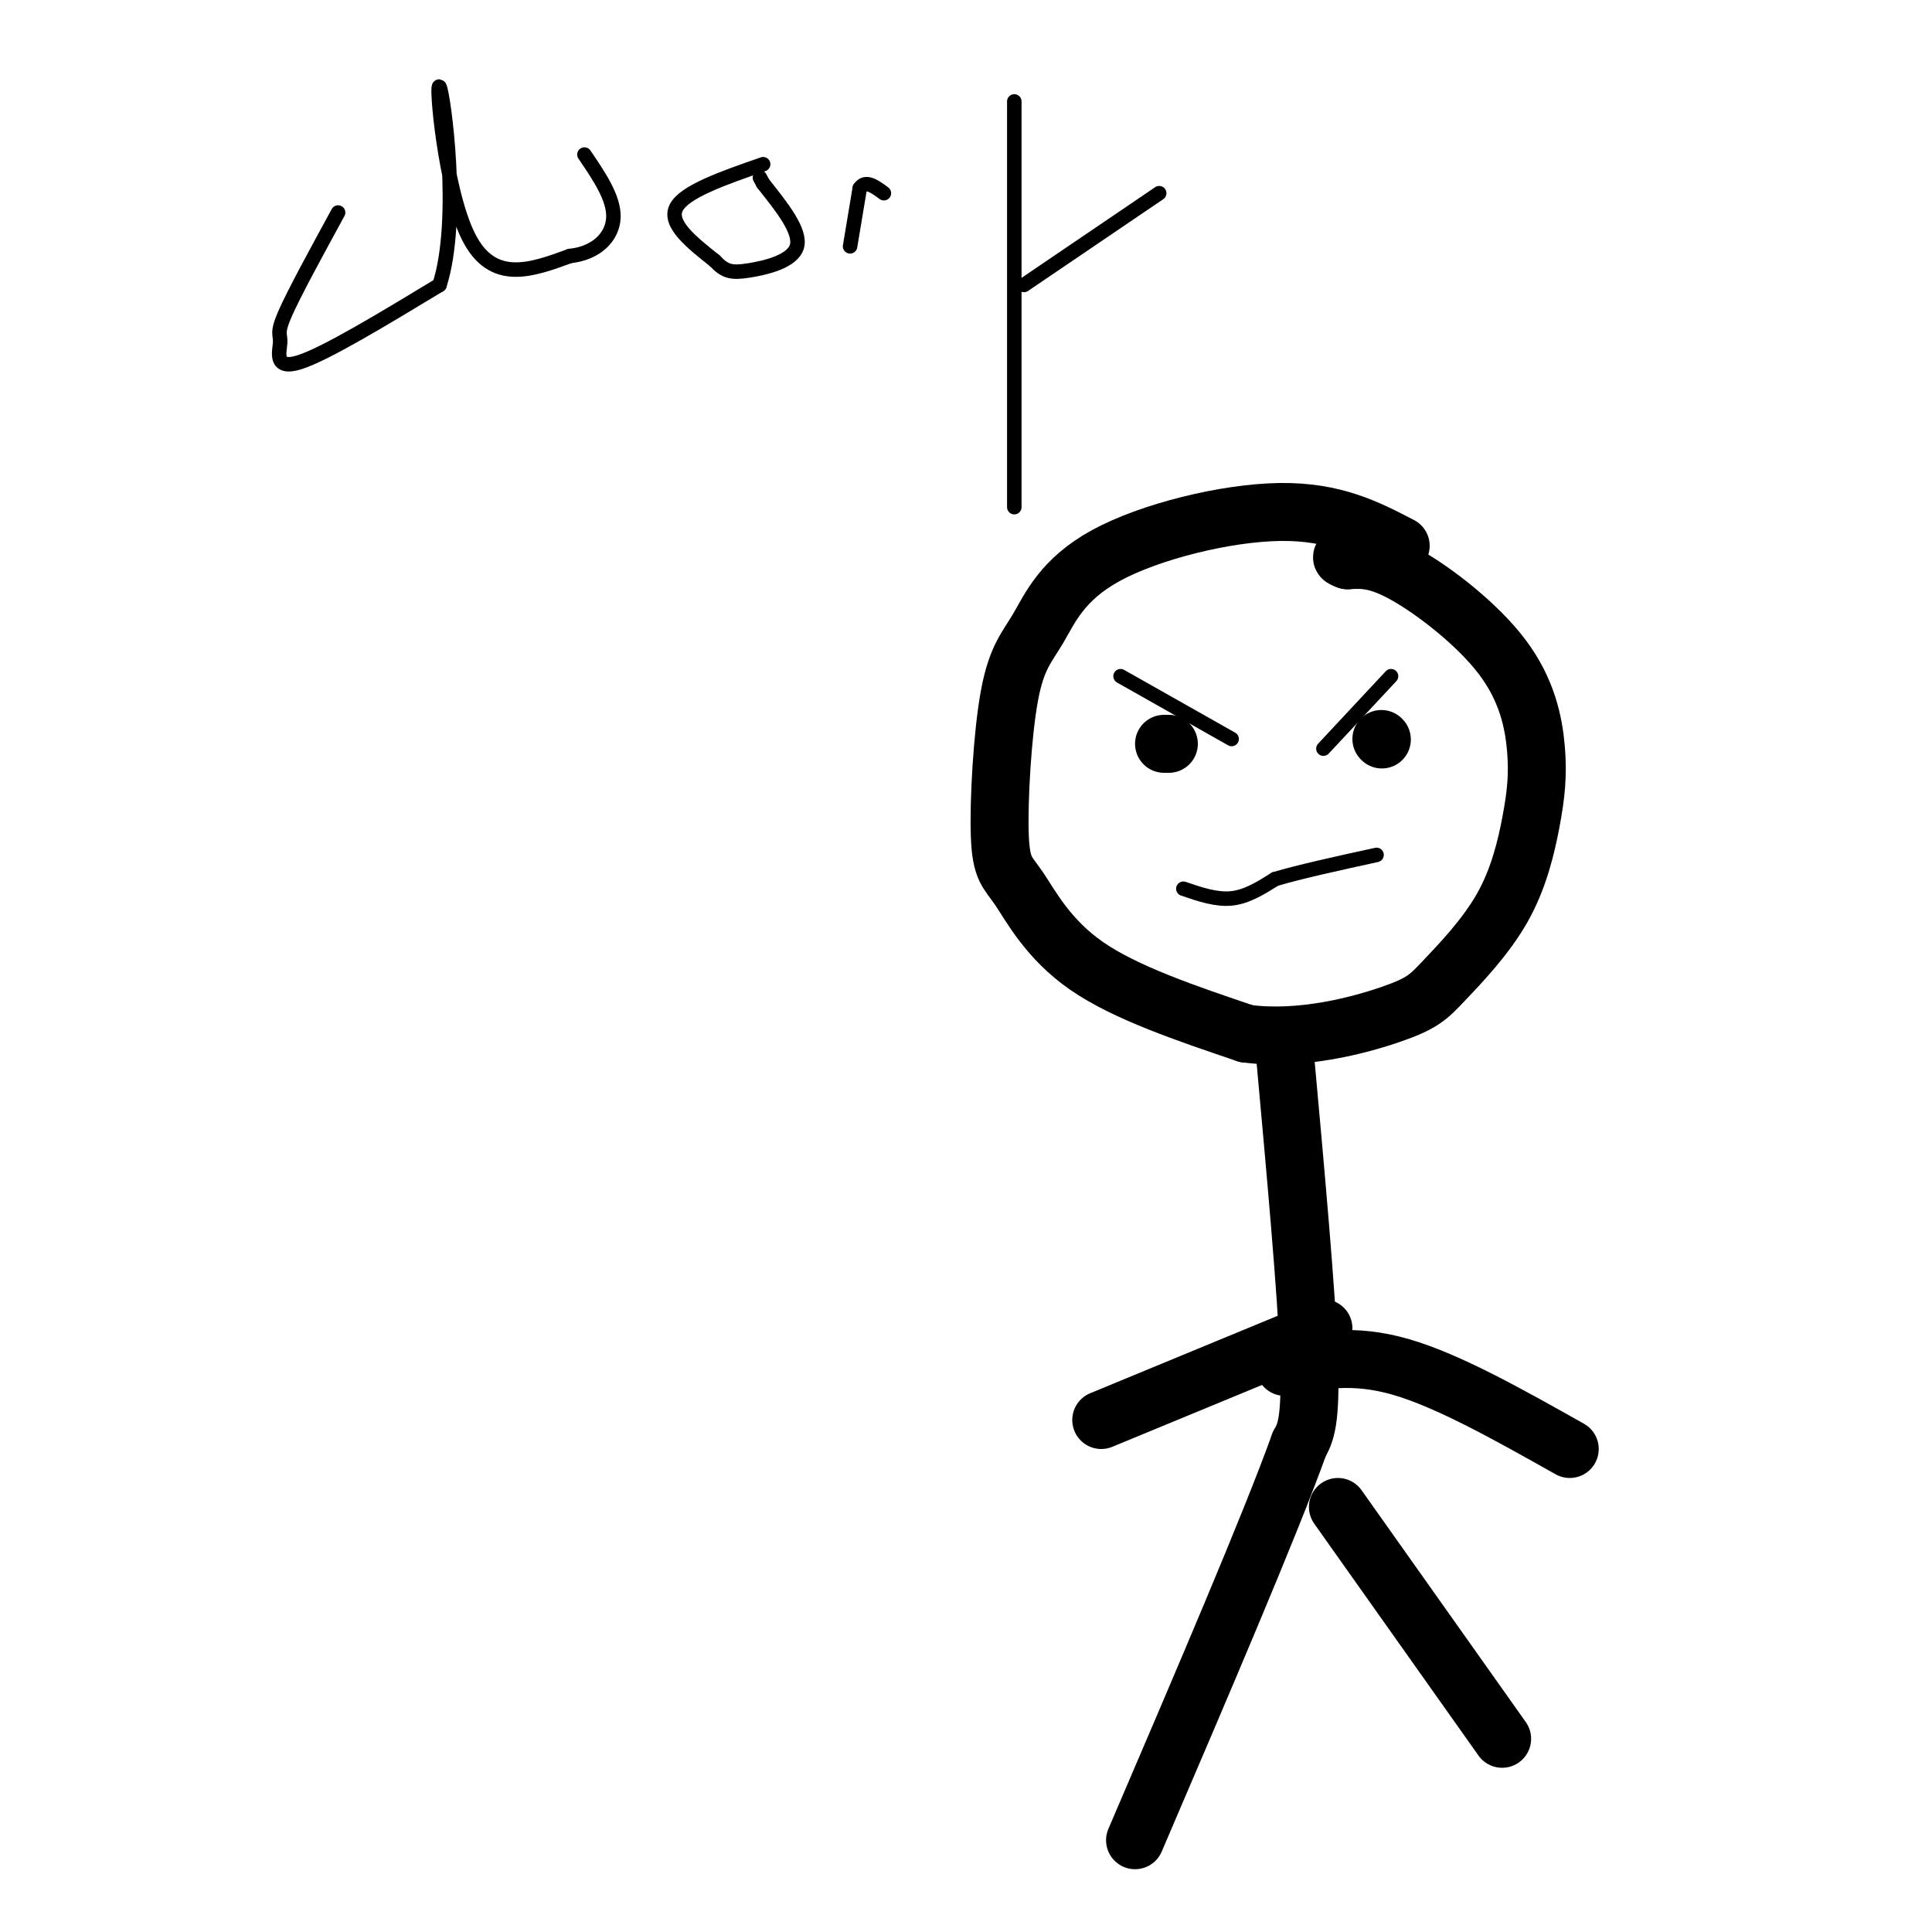 <svg viewBox='0 0 400 400' version='1.1' xmlns='http://www.w3.org/2000/svg' xmlns:xlink='http://www.w3.org/1999/xlink'><g fill='none' stroke='rgb(0,0,0)' stroke-width='12' stroke-linecap='round' stroke-linejoin='round'><path d='M290,113c-6.871,-3.578 -13.742,-7.155 -25,-7c-11.258,0.155 -26.904,4.044 -36,9c-9.096,4.956 -11.643,10.981 -14,15c-2.357,4.019 -4.524,6.033 -6,14c-1.476,7.967 -2.262,21.888 -2,29c0.262,7.112 1.570,7.415 4,11c2.430,3.585 5.980,10.453 14,16c8.020,5.547 20.510,9.774 33,14'/><path d='M258,214c11.403,1.506 23.412,-1.728 30,-4c6.588,-2.272 7.756,-3.581 11,-7c3.244,-3.419 8.563,-8.948 12,-15c3.437,-6.052 4.993,-12.627 6,-18c1.007,-5.373 1.466,-9.543 1,-15c-0.466,-5.457 -1.856,-12.200 -7,-19c-5.144,-6.800 -14.041,-13.657 -20,-17c-5.959,-3.343 -8.979,-3.171 -12,-3'/><path d='M279,116c-2.000,-0.667 -1.000,-0.833 0,-1'/><path d='M266,218c2.250,24.750 4.500,49.500 5,63c0.500,13.500 -0.750,15.750 -2,18'/><path d='M269,299c-6.000,16.667 -20.000,49.333 -34,82'/><path d='M277,312c0.000,0.000 34.000,48.000 34,48'/><path d='M274,275c0.000,0.000 -46.000,19.000 -46,19'/><path d='M266,283c7.083,-1.417 14.167,-2.833 24,0c9.833,2.833 22.417,9.917 35,17'/><path d='M241,154c0.000,0.000 1.000,0.000 1,0'/><path d='M286,153c0.000,0.000 0.100,0.100 0.1,0.1'/></g>
<g fill='none' stroke='rgb(0,0,0)' stroke-width='3' stroke-linecap='round' stroke-linejoin='round'><path d='M232,140c0.000,0.000 23.000,13.000 23,13'/><path d='M274,155c0.000,0.000 14.000,-15.000 14,-15'/><path d='M245,184c3.417,1.167 6.833,2.333 10,2c3.167,-0.333 6.083,-2.167 9,-4'/><path d='M264,182c5.000,-1.500 13.000,-3.250 21,-5'/><path d='M70,44c-4.589,8.411 -9.179,16.821 -11,21c-1.821,4.179 -0.875,4.125 -1,6c-0.125,1.875 -1.321,5.679 4,4c5.321,-1.679 17.161,-8.839 29,-16'/><path d='M91,59c4.381,-13.548 0.833,-39.417 0,-41c-0.833,-1.583 1.048,21.119 6,31c4.952,9.881 12.976,6.940 21,4'/><path d='M118,53c5.533,-0.578 8.867,-4.022 9,-8c0.133,-3.978 -2.933,-8.489 -6,-13'/><path d='M158,34c-8.167,2.833 -16.333,5.667 -18,9c-1.667,3.333 3.167,7.167 8,11'/><path d='M148,54c2.143,2.298 3.500,2.542 7,2c3.500,-0.542 9.143,-1.869 10,-5c0.857,-3.131 -3.071,-8.065 -7,-13'/><path d='M158,38c-1.167,-2.167 -0.583,-1.083 0,0'/><path d='M176,51c0.000,0.000 2.000,-12.000 2,-12'/><path d='M178,39c1.167,-1.833 3.083,-0.417 5,1'/><path d='M210,21c0.000,0.000 0.000,84.000 0,84'/><path d='M212,59c0.000,0.000 28.000,-19.000 28,-19'/></g>
</svg>